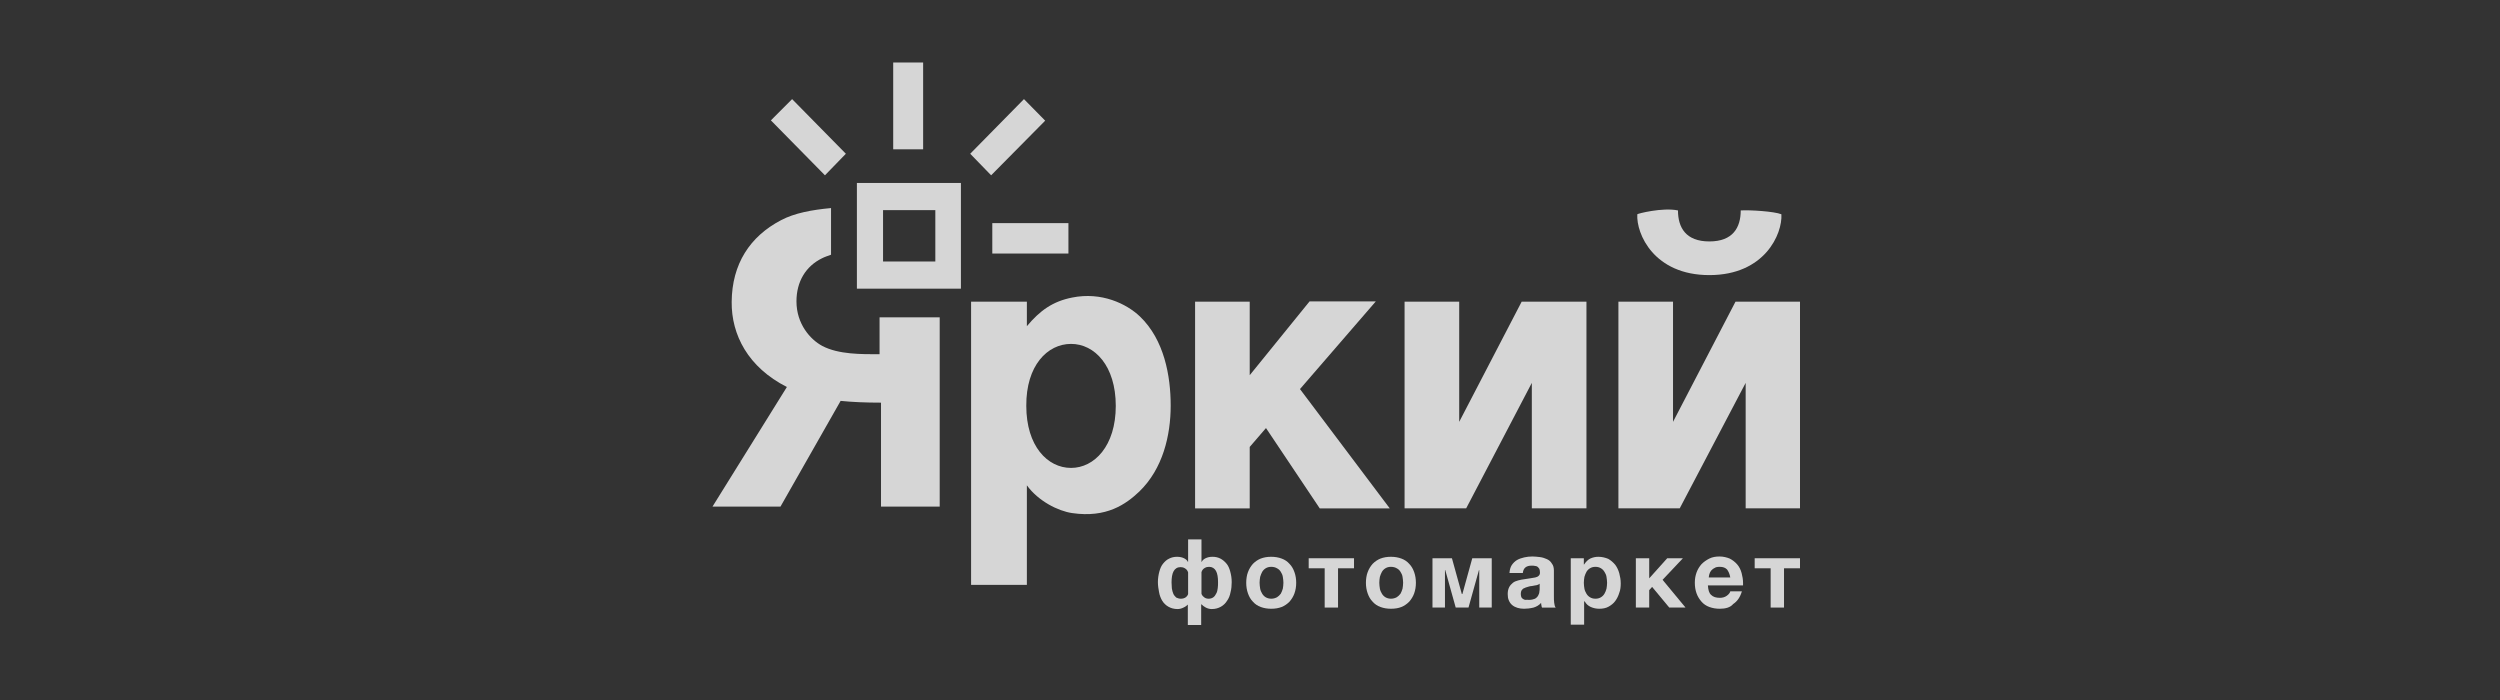 <?xml version="1.0" encoding="UTF-8"?> <svg xmlns="http://www.w3.org/2000/svg" width="200" height="56" viewBox="0 0 200 56" fill="none"><rect x="0" y="0" width="200" height="56" fill="#333333" stroke="none"/><path fill-rule="evenodd" clip-rule="evenodd" d="M142.512 17.142C141.931 16.906 139.956 16.788 139.258 16.835C139.258 18.205 138.631 19.315 136.748 19.315C134.865 19.315 134.238 18.205 134.238 16.835C133.006 16.575 130.984 17.095 130.984 17.142C130.891 18.701 132.309 22.008 136.748 22.008C141.188 22.008 142.606 18.701 142.512 17.142Z" fill="white" fill-opacity="0.8"></path><path fill-rule="evenodd" clip-rule="evenodd" d="M111.18 40.67L103.998 31.126L110.065 24.111H104.765L99.977 30.016V24.134H95.607V40.67H99.977V35.756L101.279 34.244L105.579 40.67H111.18Z" fill="white" fill-opacity="0.8"></path><path fill-rule="evenodd" clip-rule="evenodd" d="M122.546 24.134H121.733L116.736 33.748V24.134H112.366V40.669H112.575H116.736H117.293L122.546 30.63V40.669H126.916V24.134H126.451H122.546Z" fill="white" fill-opacity="0.8"></path><path fill-rule="evenodd" clip-rule="evenodd" d="M139.653 24.134H138.84L133.842 33.748V24.134H129.473V40.669H129.659H133.842H134.377L139.653 30.63V40.669H144V24.134H143.558H139.653Z" fill="white" fill-opacity="0.8"></path><path fill-rule="evenodd" clip-rule="evenodd" d="M85.776 23.803C84.218 24.11 83.196 24.843 82.15 26.095V24.134H77.687V46.787H82.15V38.827C83.056 40.079 84.637 40.882 85.776 41.047C88.518 41.449 90.076 40.339 91.145 39.323C93.028 37.504 93.655 34.835 93.655 32.449C93.655 30.087 93.144 27.181 91.191 25.315C90.122 24.299 88.123 23.331 85.776 23.803ZM85.683 27.512C87.565 27.512 89.262 29.26 89.262 32.472C89.262 35.685 87.542 37.433 85.683 37.433C83.8 37.433 82.103 35.685 82.103 32.472C82.08 29.236 83.8 27.512 85.683 27.512Z" fill="white" fill-opacity="0.8"></path><path fill-rule="evenodd" clip-rule="evenodd" d="M70.365 25.409V28.338C68.924 28.338 67.088 28.362 65.786 27.677C64.81 27.157 63.717 25.905 63.717 24.11C63.717 22.527 64.461 21.299 65.763 20.661C65.995 20.543 66.228 20.472 66.483 20.378V16.645C64.949 16.787 63.555 17.047 62.485 17.614C59.998 18.913 58.557 21.11 58.534 24.157C58.511 26.779 59.836 29.378 62.95 30.96L57 40.527H62.439L67.25 32.071C68.18 32.165 69.249 32.212 70.481 32.212V40.527H75.176V31.527V29.897V27.134V25.386H70.365V25.409Z" fill="white" fill-opacity="0.8"></path><path fill-rule="evenodd" clip-rule="evenodd" d="M67.669 12.3L63.369 7.929L61.672 9.63L65.996 14.024L67.669 12.3Z" fill="white" fill-opacity="0.8"></path><path fill-rule="evenodd" clip-rule="evenodd" d="M73.851 5H71.457V11.945H73.851V5Z" fill="white" fill-opacity="0.8"></path><path fill-rule="evenodd" clip-rule="evenodd" d="M83.614 9.654L81.917 7.929L77.617 12.3L79.291 14.024L83.614 9.654Z" fill="white" fill-opacity="0.8"></path><path fill-rule="evenodd" clip-rule="evenodd" d="M85.474 17.85H79.384V20.283H85.474V17.85Z" fill="white" fill-opacity="0.8"></path><path fill-rule="evenodd" clip-rule="evenodd" d="M70.644 20.92H74.827V16.81H70.644V20.92ZM76.896 23.093H68.552V14.637H76.873V23.093H76.896Z" fill="white" fill-opacity="0.8"></path><path d="M95.049 48.346C94.956 48.441 94.84 48.535 94.677 48.606C94.538 48.677 94.375 48.724 94.213 48.724C93.91 48.724 93.678 48.654 93.469 48.535C93.26 48.417 93.097 48.252 92.981 48.063C92.864 47.874 92.771 47.638 92.725 47.378C92.678 47.118 92.632 46.858 92.632 46.575C92.632 46.268 92.678 45.984 92.748 45.724C92.818 45.465 92.911 45.252 93.05 45.087C93.19 44.921 93.329 44.78 93.538 44.685C93.724 44.591 93.933 44.543 94.166 44.543C94.398 44.543 94.584 44.591 94.724 44.661C94.863 44.732 94.979 44.827 95.026 44.945H95.049V43.15H96.118V44.945H96.142C96.188 44.827 96.304 44.732 96.444 44.661C96.583 44.591 96.769 44.543 97.002 44.543C97.234 44.543 97.443 44.591 97.629 44.685C97.815 44.78 97.978 44.921 98.117 45.087C98.257 45.252 98.35 45.465 98.419 45.724C98.489 45.984 98.536 46.244 98.536 46.575C98.536 46.858 98.512 47.118 98.443 47.378C98.396 47.638 98.303 47.874 98.164 48.063C98.048 48.252 97.885 48.417 97.676 48.535C97.466 48.654 97.234 48.724 96.932 48.724C96.769 48.724 96.606 48.677 96.467 48.606C96.328 48.535 96.211 48.441 96.118 48.346H96.095V50H95.026V48.346H95.049ZM94.468 47.898C94.631 47.898 94.77 47.85 94.863 47.78C94.956 47.709 95.026 47.614 95.049 47.52V45.795C95.003 45.63 94.91 45.535 94.793 45.465C94.677 45.394 94.561 45.37 94.445 45.37C94.189 45.37 94.003 45.488 93.887 45.701C93.771 45.913 93.724 46.221 93.724 46.598C93.724 46.764 93.748 46.929 93.748 47.071C93.771 47.236 93.817 47.378 93.864 47.496C93.91 47.614 94.003 47.709 94.096 47.803C94.189 47.85 94.329 47.898 94.468 47.898ZM96.699 47.898C96.839 47.898 96.978 47.85 97.071 47.78C97.164 47.709 97.234 47.614 97.304 47.472C97.374 47.354 97.397 47.213 97.42 47.047C97.443 46.882 97.443 46.74 97.443 46.575C97.443 46.197 97.397 45.89 97.281 45.677C97.164 45.465 96.978 45.346 96.723 45.346C96.606 45.346 96.49 45.37 96.374 45.441C96.258 45.512 96.165 45.606 96.118 45.772V47.496C96.142 47.591 96.211 47.685 96.304 47.756C96.397 47.85 96.537 47.898 96.699 47.898Z" fill="white" fill-opacity="0.8"></path><path d="M101.697 48.7C101.394 48.7 101.116 48.653 100.86 48.559C100.604 48.464 100.395 48.322 100.232 48.134C100.046 47.945 99.93 47.732 99.837 47.472C99.744 47.212 99.698 46.929 99.698 46.622C99.698 46.315 99.744 46.008 99.837 45.771C99.93 45.511 100.07 45.299 100.232 45.11C100.418 44.921 100.627 44.779 100.86 44.685C101.116 44.59 101.371 44.543 101.697 44.543C101.999 44.543 102.278 44.59 102.533 44.685C102.789 44.779 102.998 44.921 103.161 45.11C103.347 45.299 103.463 45.511 103.556 45.771C103.649 46.031 103.696 46.315 103.696 46.622C103.696 46.929 103.649 47.212 103.556 47.472C103.463 47.732 103.324 47.945 103.161 48.134C102.975 48.322 102.766 48.464 102.533 48.559C102.278 48.653 102.022 48.7 101.697 48.7ZM101.697 47.897C101.883 47.897 102.022 47.85 102.162 47.779C102.278 47.708 102.371 47.614 102.464 47.496C102.533 47.378 102.58 47.236 102.626 47.094C102.65 46.952 102.673 46.787 102.673 46.622C102.673 46.456 102.65 46.315 102.626 46.149C102.603 45.984 102.533 45.866 102.464 45.748C102.394 45.63 102.301 45.535 102.162 45.464C102.045 45.393 101.883 45.346 101.697 45.346C101.511 45.346 101.371 45.393 101.255 45.464C101.139 45.535 101.046 45.63 100.976 45.748C100.906 45.866 100.86 46.008 100.813 46.149C100.79 46.291 100.767 46.456 100.767 46.622C100.767 46.787 100.79 46.929 100.813 47.094C100.837 47.236 100.906 47.378 100.976 47.496C101.046 47.614 101.139 47.708 101.255 47.779C101.371 47.85 101.534 47.897 101.697 47.897Z" fill="white" fill-opacity="0.8"></path><path d="M105.974 45.463H104.695V44.66H108.321V45.463H107.043V48.605H105.974V45.463Z" fill="white" fill-opacity="0.8"></path><path d="M111.273 48.7C110.971 48.7 110.692 48.653 110.437 48.559C110.181 48.464 109.972 48.322 109.809 48.134C109.623 47.945 109.507 47.732 109.414 47.472C109.321 47.212 109.274 46.929 109.274 46.622C109.274 46.315 109.321 46.008 109.414 45.771C109.507 45.511 109.646 45.299 109.809 45.11C109.995 44.921 110.204 44.779 110.437 44.685C110.692 44.59 110.948 44.543 111.273 44.543C111.576 44.543 111.854 44.59 112.11 44.685C112.366 44.779 112.575 44.921 112.738 45.11C112.924 45.299 113.04 45.511 113.133 45.771C113.226 46.031 113.272 46.315 113.272 46.622C113.272 46.929 113.226 47.212 113.133 47.472C113.04 47.732 112.9 47.945 112.738 48.134C112.552 48.322 112.343 48.464 112.11 48.559C111.878 48.653 111.599 48.7 111.273 48.7ZM111.273 47.897C111.459 47.897 111.599 47.85 111.738 47.779C111.854 47.708 111.947 47.614 112.04 47.496C112.11 47.378 112.157 47.236 112.203 47.094C112.226 46.952 112.25 46.787 112.25 46.622C112.25 46.456 112.226 46.315 112.203 46.149C112.18 45.984 112.11 45.866 112.04 45.748C111.971 45.63 111.878 45.535 111.738 45.464C111.622 45.393 111.459 45.346 111.273 45.346C111.087 45.346 110.948 45.393 110.832 45.464C110.716 45.535 110.623 45.63 110.553 45.748C110.483 45.866 110.437 46.008 110.39 46.149C110.367 46.291 110.344 46.456 110.344 46.622C110.344 46.787 110.367 46.929 110.39 47.094C110.413 47.236 110.483 47.378 110.553 47.496C110.623 47.614 110.716 47.708 110.832 47.779C110.948 47.85 111.111 47.897 111.273 47.897Z" fill="white" fill-opacity="0.8"></path><path d="M114.598 44.66H116.155L116.945 47.518H116.992L117.782 44.66H119.339V48.605H118.34V45.605H118.317L117.48 48.605H116.457L115.62 45.605H115.597V48.605H114.598V44.66Z" fill="white" fill-opacity="0.8"></path><path d="M121.918 48.7C121.732 48.7 121.57 48.677 121.407 48.63C121.244 48.582 121.105 48.511 120.989 48.417C120.872 48.322 120.779 48.204 120.71 48.039C120.64 47.897 120.617 47.708 120.617 47.519C120.617 47.283 120.663 47.118 120.733 46.976C120.803 46.834 120.919 46.716 121.035 46.622C121.151 46.527 121.291 46.48 121.453 46.433C121.616 46.385 121.779 46.362 121.942 46.338C122.104 46.315 122.267 46.291 122.406 46.267C122.569 46.244 122.709 46.22 122.825 46.196C122.941 46.173 123.034 46.126 123.104 46.055C123.173 45.984 123.197 45.913 123.197 45.795C123.197 45.677 123.173 45.582 123.15 45.511C123.104 45.441 123.057 45.393 123.011 45.346C122.941 45.299 122.871 45.275 122.802 45.275C122.709 45.252 122.639 45.252 122.523 45.252C122.313 45.252 122.151 45.299 122.035 45.393C121.918 45.488 121.849 45.63 121.825 45.842H120.756C120.779 45.582 120.826 45.393 120.942 45.204C121.058 45.039 121.198 44.897 121.36 44.803C121.523 44.708 121.732 44.637 121.942 44.59C122.151 44.543 122.36 44.519 122.592 44.519C122.778 44.519 122.987 44.543 123.197 44.567C123.406 44.59 123.592 44.661 123.755 44.732C123.917 44.803 124.057 44.921 124.15 45.086C124.266 45.228 124.312 45.417 124.312 45.653V47.708C124.312 47.897 124.312 48.063 124.336 48.228C124.359 48.393 124.382 48.511 124.452 48.606H123.359C123.336 48.535 123.313 48.488 123.313 48.417C123.29 48.346 123.29 48.299 123.29 48.228C123.127 48.417 122.918 48.535 122.685 48.606C122.383 48.677 122.151 48.7 121.918 48.7ZM122.313 47.992C122.523 47.992 122.685 47.944 122.802 47.897C122.918 47.826 123.011 47.732 123.057 47.637C123.104 47.543 123.15 47.448 123.15 47.33C123.173 47.236 123.173 47.141 123.173 47.094V46.693C123.127 46.74 123.08 46.763 123.011 46.787C122.941 46.811 122.871 46.834 122.802 46.834C122.732 46.858 122.639 46.858 122.546 46.882C122.453 46.882 122.383 46.905 122.29 46.929C122.197 46.952 122.127 46.976 122.058 47C121.988 47.023 121.918 47.071 121.849 47.094C121.802 47.141 121.756 47.188 121.709 47.26C121.686 47.33 121.663 47.401 121.663 47.519C121.663 47.614 121.686 47.708 121.709 47.779C121.756 47.85 121.802 47.897 121.849 47.921C121.918 47.968 121.988 47.992 122.058 47.992C122.151 47.968 122.221 47.992 122.313 47.992Z" fill="white" fill-opacity="0.8"></path><path d="M125.684 44.661H126.707V45.157H126.73C126.87 44.945 127.032 44.779 127.218 44.685C127.428 44.59 127.637 44.543 127.869 44.543C128.171 44.543 128.427 44.614 128.66 44.708C128.869 44.827 129.055 44.992 129.217 45.181C129.357 45.37 129.473 45.606 129.543 45.866C129.612 46.126 129.659 46.386 129.659 46.669C129.659 46.929 129.636 47.189 129.543 47.425C129.473 47.661 129.357 47.897 129.217 48.086C129.078 48.275 128.892 48.417 128.683 48.535C128.474 48.653 128.218 48.7 127.939 48.7C127.707 48.7 127.474 48.653 127.265 48.559C127.056 48.464 126.893 48.322 126.777 48.11H126.73V49.976H125.661V44.661H125.684ZM127.637 47.897C127.823 47.897 127.962 47.85 128.078 47.779C128.195 47.708 128.288 47.614 128.357 47.496C128.427 47.378 128.474 47.26 128.52 47.094C128.543 46.952 128.567 46.787 128.567 46.622C128.567 46.456 128.543 46.315 128.52 46.149C128.497 45.984 128.427 45.866 128.357 45.748C128.288 45.63 128.195 45.535 128.078 45.464C127.962 45.393 127.823 45.346 127.637 45.346C127.451 45.346 127.311 45.393 127.195 45.464C127.079 45.535 126.986 45.63 126.916 45.748C126.847 45.866 126.8 46.008 126.754 46.149C126.73 46.315 126.707 46.456 126.707 46.622C126.707 46.787 126.73 46.952 126.754 47.094C126.777 47.236 126.847 47.378 126.916 47.496C126.986 47.614 127.079 47.708 127.195 47.779C127.311 47.85 127.451 47.897 127.637 47.897Z" fill="white" fill-opacity="0.8"></path><path d="M130.868 44.66H131.937V46.267L133.378 44.66H134.633L133.006 46.385L134.842 48.605H133.541L132.169 46.952L131.937 47.211V48.605H130.868V44.66Z" fill="white" fill-opacity="0.8"></path><path d="M137.585 48.7C137.283 48.7 137.004 48.653 136.748 48.559C136.492 48.464 136.283 48.322 136.121 48.133C135.958 47.944 135.818 47.732 135.725 47.472C135.632 47.212 135.586 46.929 135.586 46.622C135.586 46.315 135.632 46.055 135.725 45.795C135.818 45.535 135.958 45.322 136.121 45.133C136.306 44.944 136.516 44.803 136.748 44.685C136.981 44.567 137.259 44.519 137.562 44.519C137.864 44.519 138.143 44.59 138.375 44.685C138.608 44.803 138.817 44.968 138.979 45.157C139.142 45.346 139.258 45.582 139.328 45.842C139.398 46.102 139.444 46.362 139.444 46.645V46.74C139.444 46.763 139.444 46.811 139.444 46.834H136.632C136.655 47.189 136.725 47.448 136.888 47.59C137.05 47.755 137.283 47.826 137.585 47.826C137.794 47.826 137.98 47.779 138.143 47.661C138.305 47.543 138.398 47.425 138.422 47.307H139.351C139.212 47.779 138.979 48.11 138.654 48.322C138.422 48.606 138.026 48.7 137.585 48.7ZM138.422 46.196C138.375 45.913 138.282 45.724 138.166 45.559C138.026 45.417 137.841 45.346 137.585 45.346C137.399 45.346 137.259 45.37 137.166 45.441C137.05 45.488 136.957 45.582 136.888 45.653C136.818 45.748 136.771 45.842 136.748 45.937C136.725 46.031 136.702 46.126 136.702 46.196H138.422Z" fill="white" fill-opacity="0.8"></path><path d="M141.652 45.463H140.374V44.66H144V45.463H142.721V48.605H141.652V45.463Z" fill="white" fill-opacity="0.8"></path></svg> 